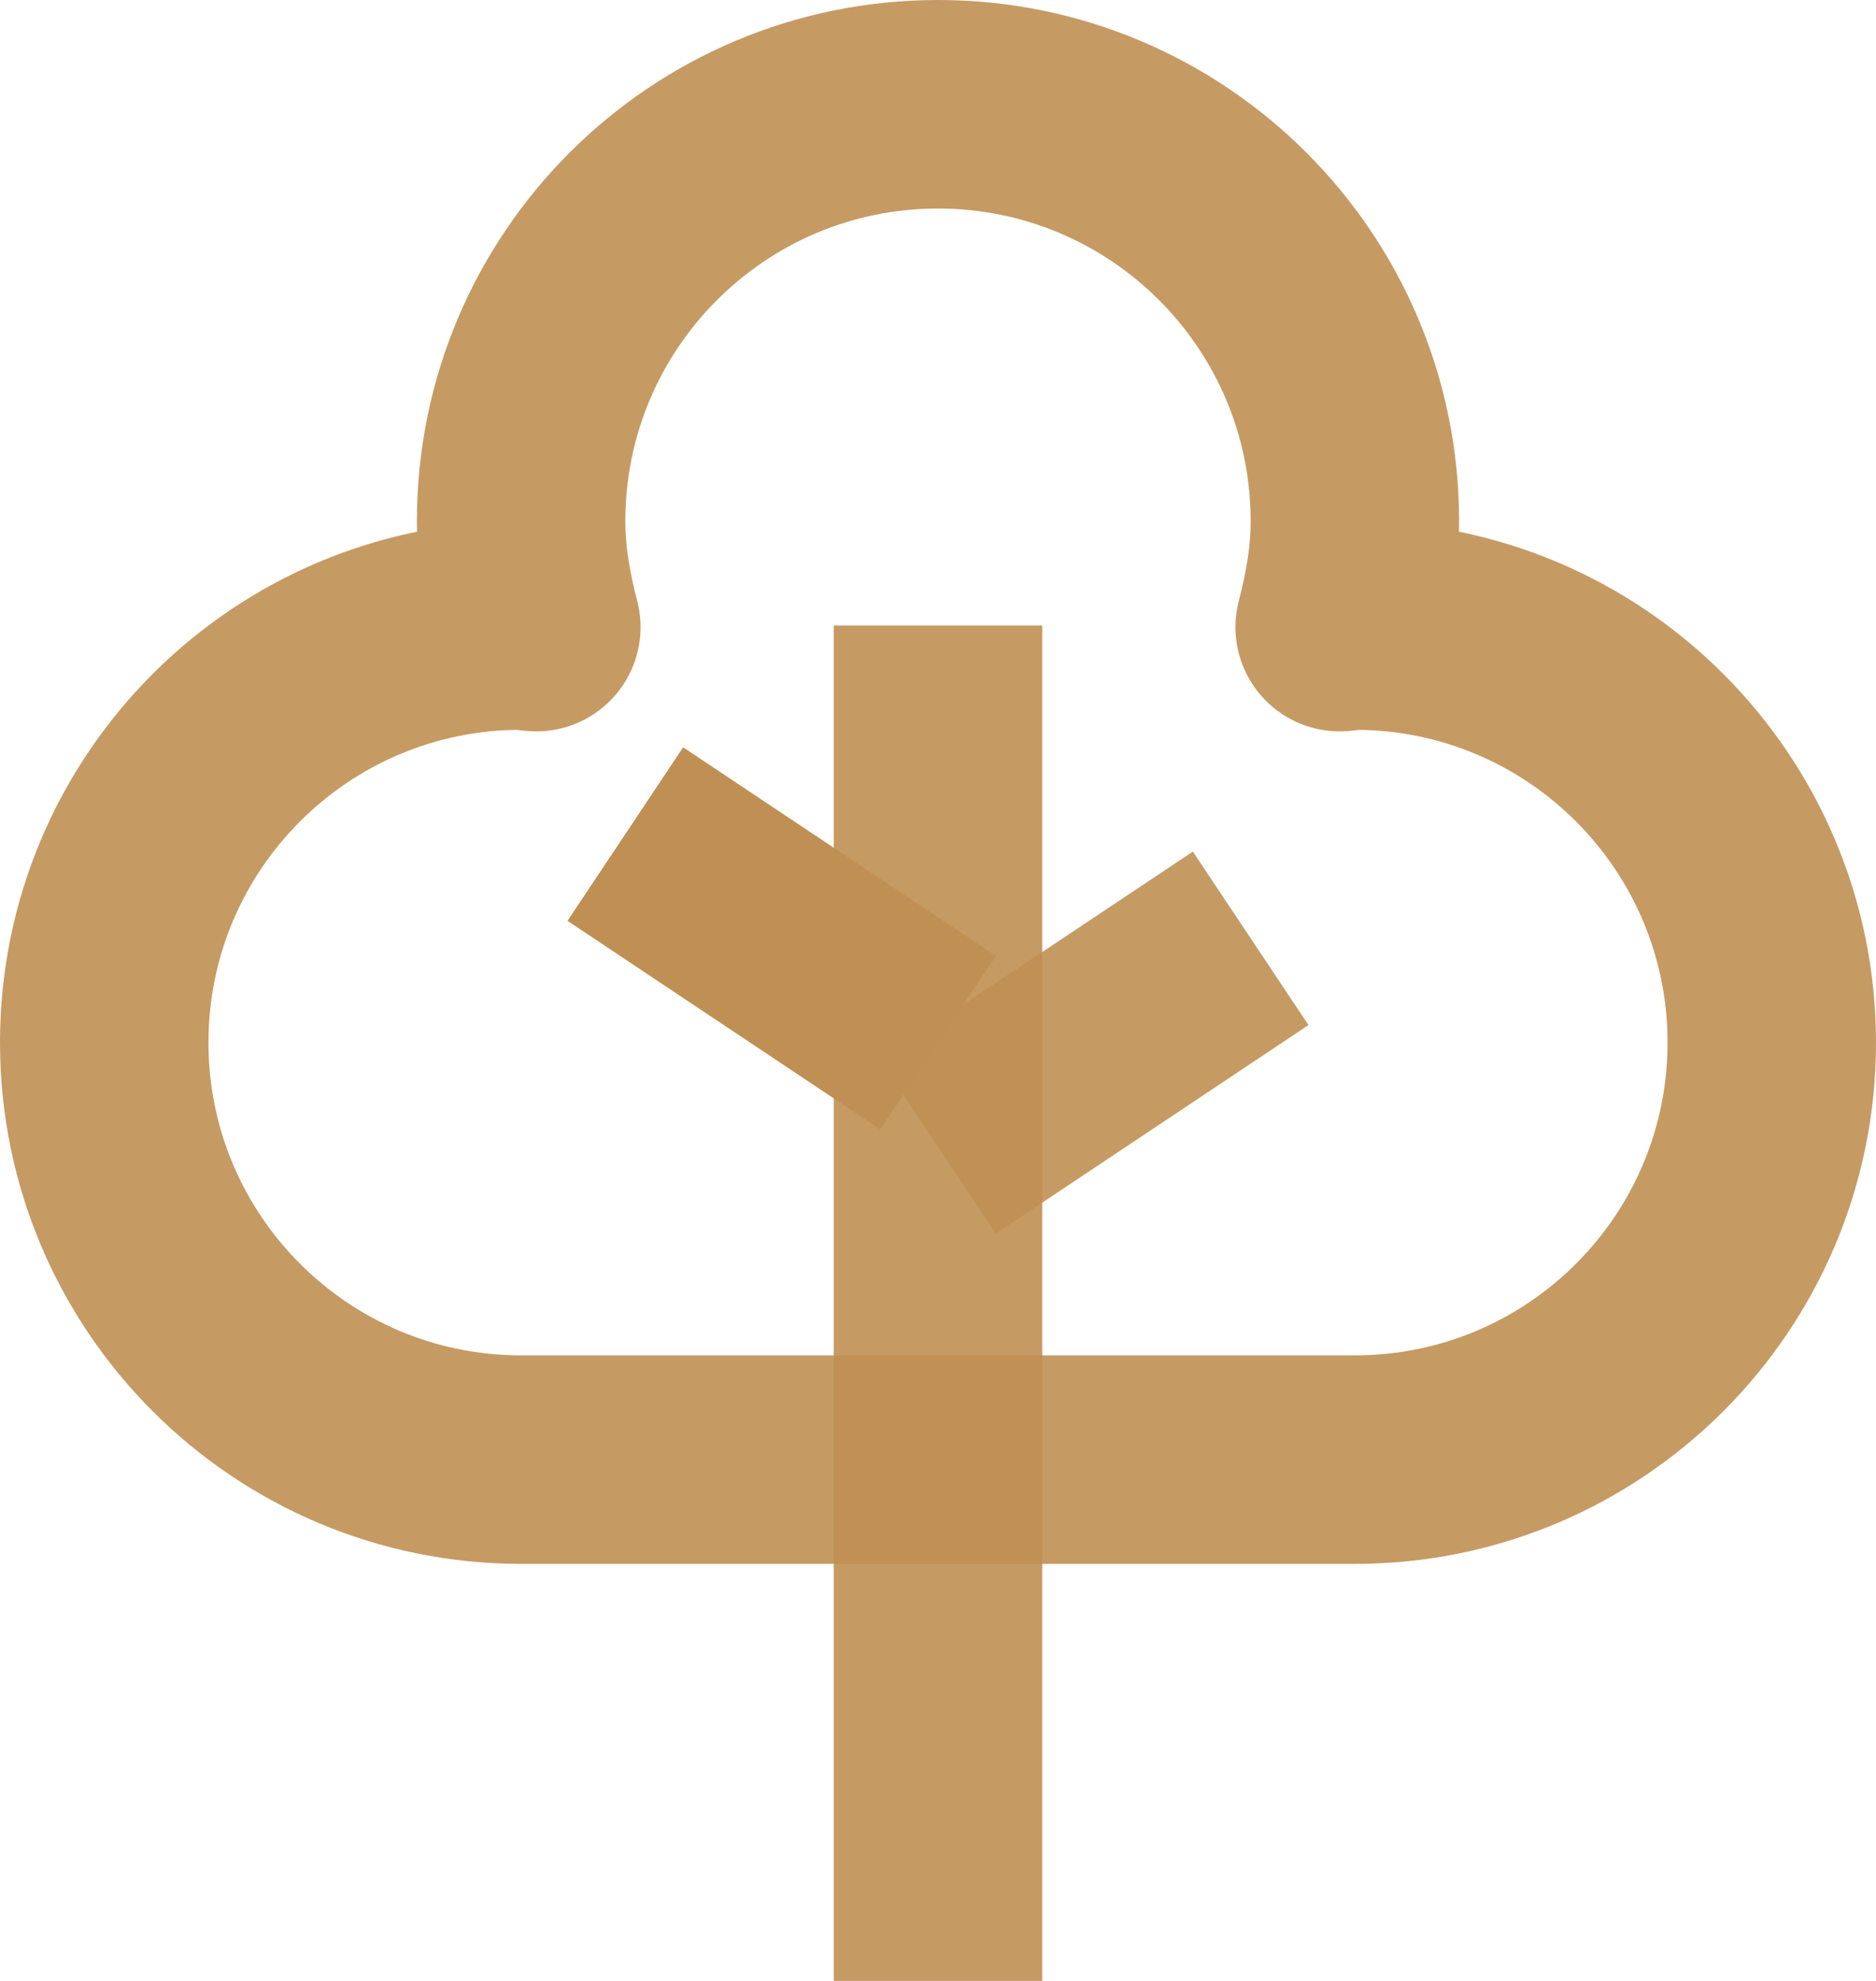 <svg width="18" height="19" viewBox="0 0 18 19" fill="none" xmlns="http://www.w3.org/2000/svg">
    <path opacity="0.9"
          d="M5 6C5.05 6 5.097 6.013 5.146 6.015C5.061 5.688 5 5.353 5 5C5 2.791 6.791 1 9 1C11.209 1 13 2.791 13 5C13 5.353 12.939 5.688 12.854 6.015C12.904 6.013 12.951 6 13 6C15.209 6 17 7.791 17 10C17 12.209 15.209 14 13 14C10.791 14 7.209 14 5 14C2.791 14 1 12.209 1 10C1 7.791 2.791 6 5 6Z"
          stroke="#C08F53" stroke-width="2" stroke-miterlimit="10" stroke-linejoin="round" />
    <path opacity="0.9" d="M9 6V19" stroke="#C08F53" stroke-width="2" stroke-miterlimit="10"
          stroke-linejoin="round" />
    <path opacity="0.9" d="M12 9L9 11" stroke="#C08F53" stroke-width="2" stroke-miterlimit="10"
          stroke-linejoin="round" />
    <path d="M6 8L9 10" stroke="#C08F53" stroke-width="2" stroke-miterlimit="10"
          stroke-linejoin="round" />
</svg>